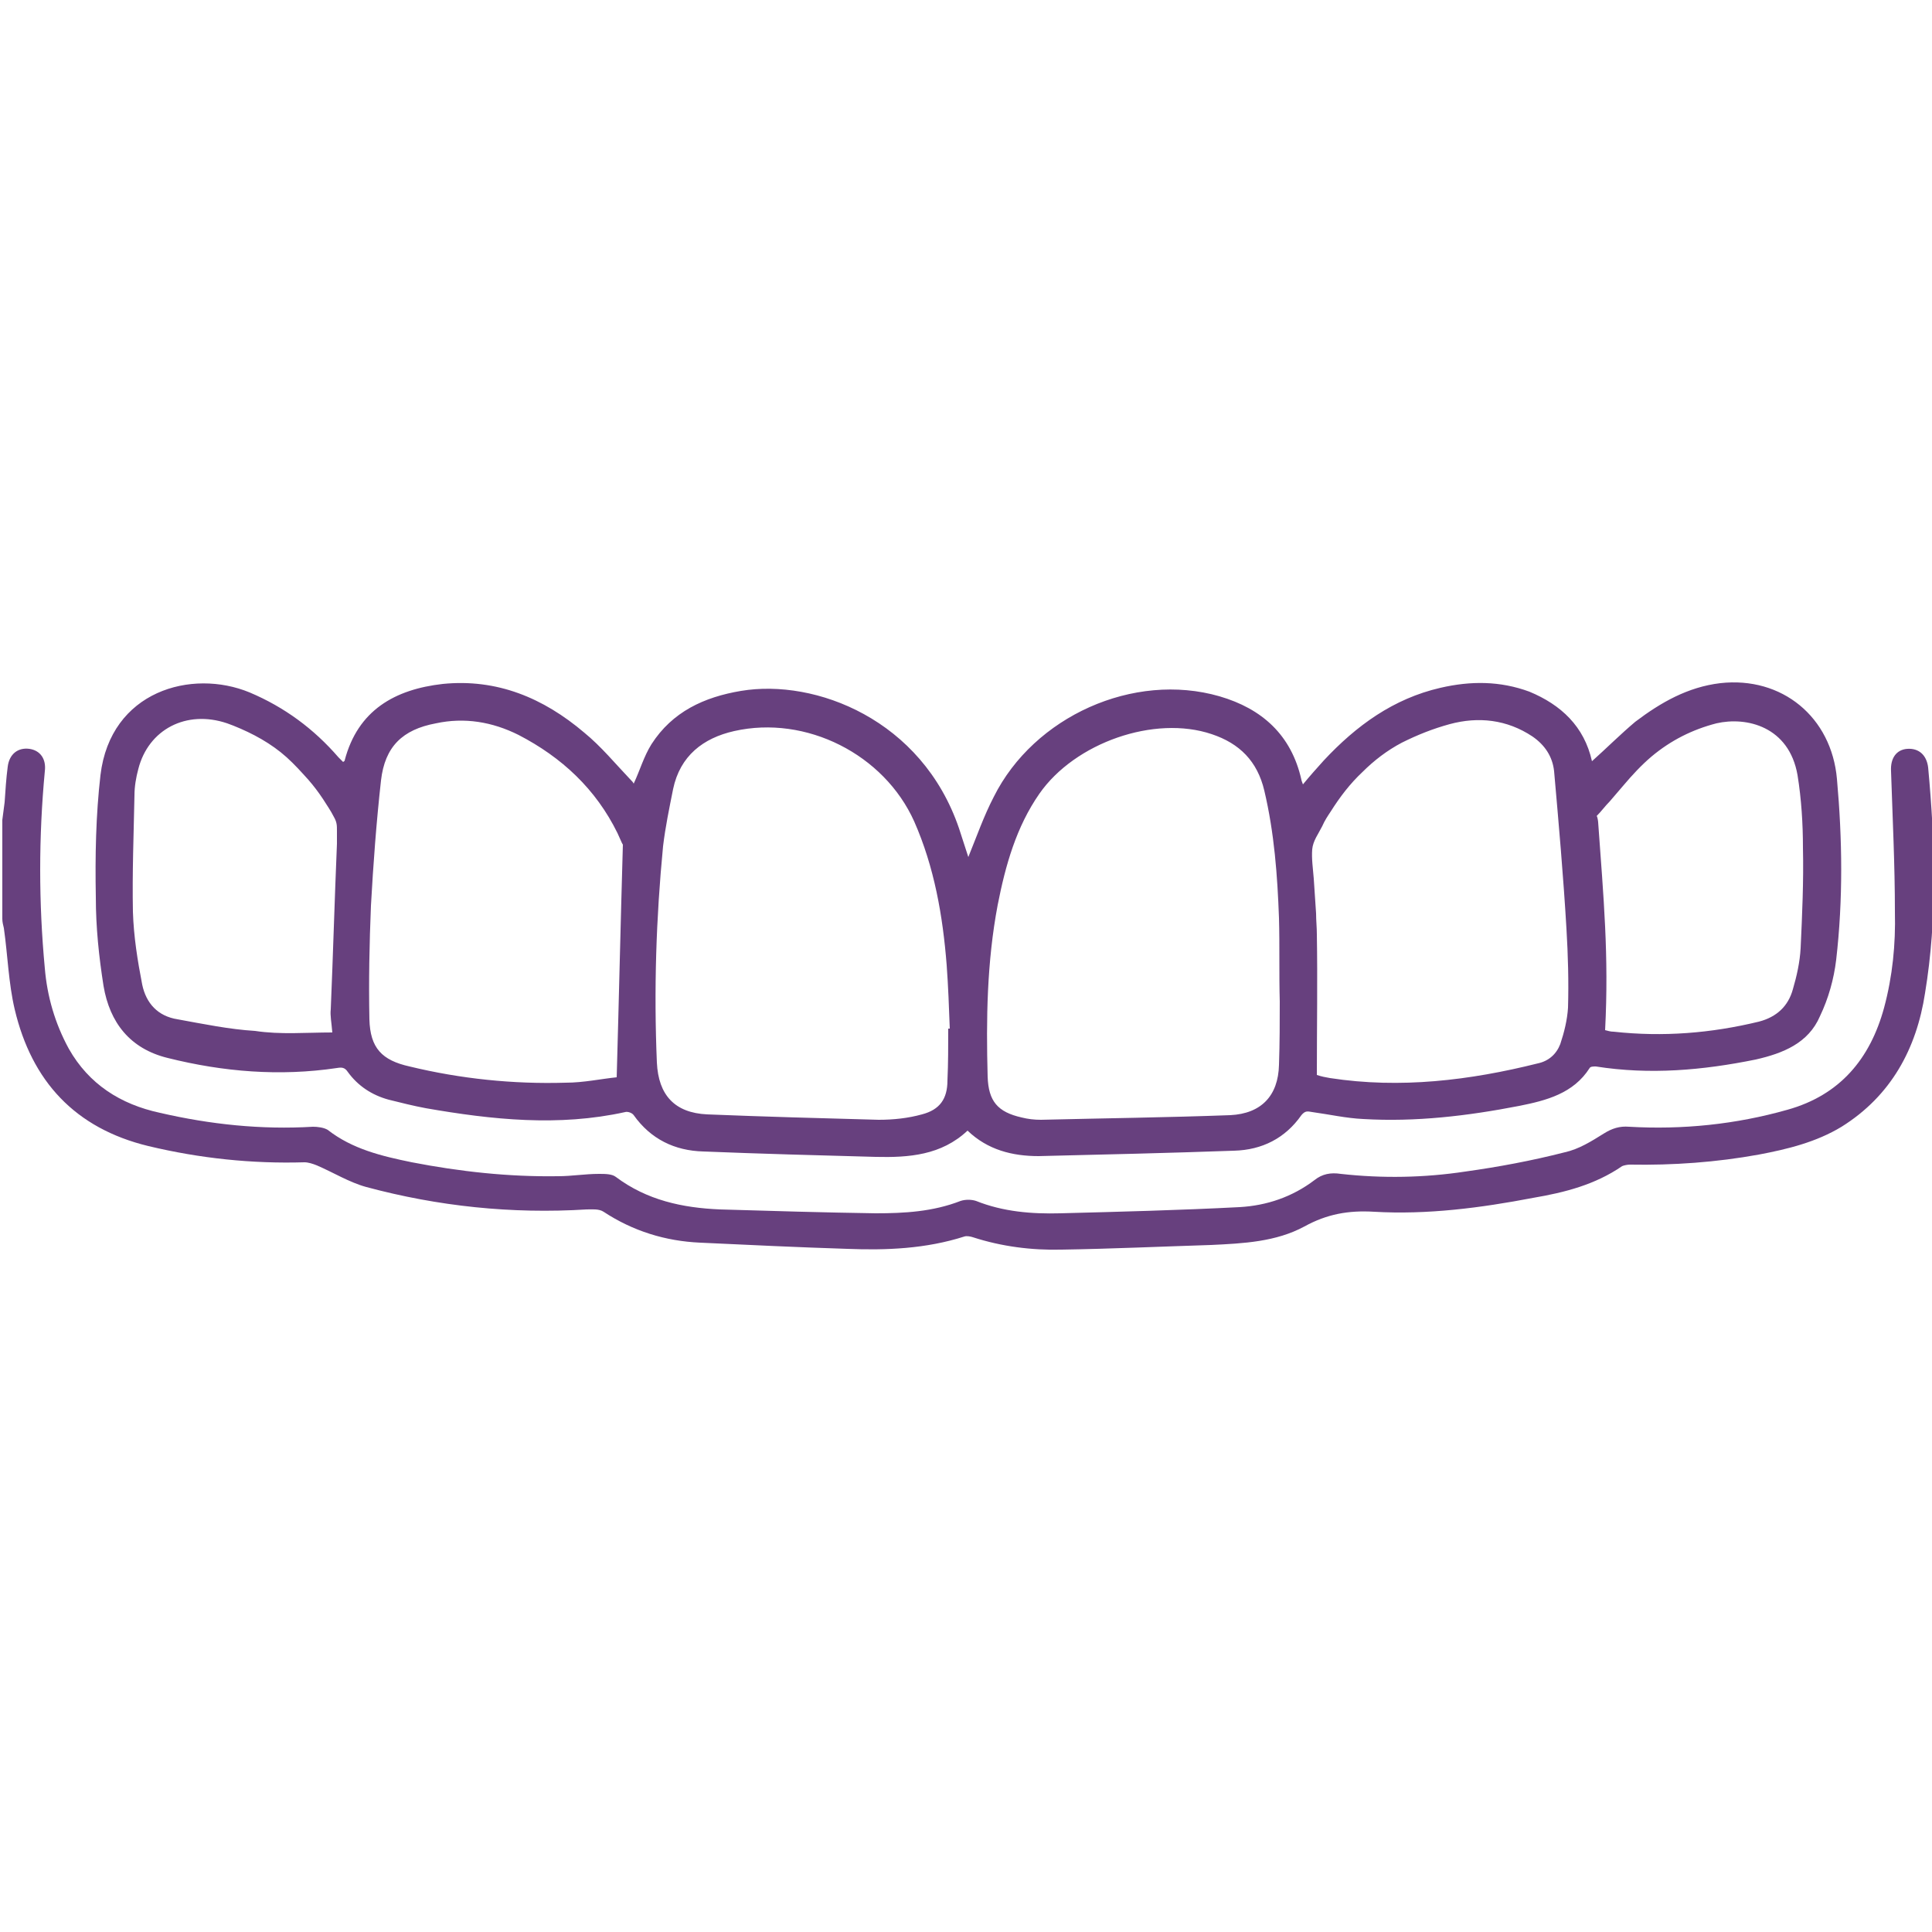 <?xml version="1.0" encoding="UTF-8"?> <svg xmlns="http://www.w3.org/2000/svg" xmlns:xlink="http://www.w3.org/1999/xlink" version="1.1" id="Layer_1" x="0px" y="0px" viewBox="0 0 250 250" style="enable-background:new 0 0 250 250;" xml:space="preserve"> <style type="text/css"> .st0{fill:#67407E;} </style> <g> <path class="st0" d="M0.3,106.1c0.1-0.8,0.2-1.5,0.3-2.3c0.1-1.5,0.2-3.1,0.4-4.6c0.2-1.6,1.3-2.5,2.8-2.3c1.4,0.2,2.2,1.3,2,2.9 c-0.8,8.5-0.8,17,0,25.5c0.3,3.6,1.3,7.1,3.1,10.4c2.6,4.6,6.7,7.2,11.8,8.3c6.5,1.5,13.1,2.2,19.8,1.8c0.6,0,1.4,0.1,1.9,0.4 c3.2,2.5,7,3.4,10.9,4.2c6.2,1.2,12.5,1.9,18.9,1.8c1.8,0,3.5-0.3,5.3-0.3c0.8,0,1.7,0,2.2,0.4c4,3,8.6,4,13.5,4.2 c6.7,0.2,13.4,0.4,20.1,0.5c3.7,0,7.4-0.2,11-1.6c0.6-0.2,1.4-0.2,2,0c3.5,1.4,7.2,1.7,10.9,1.6c7.7-0.2,15.5-0.4,23.2-0.8 c3.5-0.2,6.8-1.3,9.7-3.5c1-0.8,2.1-1,3.4-0.8c5.4,0.6,10.8,0.5,16.1-0.3c4.3-0.6,8.6-1.4,12.9-2.5c1.8-0.4,3.4-1.4,5-2.4 c1.1-0.7,2.1-1,3.3-0.9c6.9,0.4,13.8-0.3,20.5-2.2c6.8-1.9,10.7-6.6,12.5-13.2c1.1-4.1,1.5-8.2,1.4-12.4c0-6.1-0.3-12.1-0.5-18.2 c-0.1-1.7,0.7-2.8,2.1-2.9c1.5-0.1,2.5,0.8,2.7,2.4c0.9,9.7,1.2,19.5-0.4,29.2c-1.1,7.2-4.4,13.3-10.8,17.3c-3.3,2-7,2.9-10.7,3.6 c-5.5,1-11.1,1.4-16.7,1.3c-0.3,0-0.8,0.1-1,0.2c-3.5,2.4-7.4,3.4-11.5,4.1c-6.8,1.3-13.7,2.2-20.6,1.8c-3.3-0.2-6.1,0.3-9,1.9 c-3.7,2-7.9,2.2-12.1,2.4c-6.4,0.2-12.9,0.5-19.3,0.6c-3.9,0.1-7.8-0.4-11.5-1.6c-0.3-0.1-0.8-0.2-1.1-0.1 c-5,1.6-10.1,1.8-15.2,1.6c-6.3-0.2-12.6-0.5-19-0.8c-4.5-0.2-8.7-1.5-12.5-4c-0.6-0.4-1.5-0.3-2.2-0.3c-9.7,0.6-19.2-0.4-28.5-2.9 c-2.2-0.6-4.3-1.9-6.4-2.8c-0.5-0.2-1.1-0.4-1.6-0.4c-6.8,0.2-13.5-0.5-20.2-2.1c-9.5-2.3-15.1-8.4-17.3-17.7 c-0.8-3.4-0.9-7-1.4-10.5c-0.1-0.4-0.2-0.8-0.2-1.2C0.3,114.8,0.3,110.4,0.3,106.1z"></path> <path class="st0" d="M206,98.5c1.9-1.7,3.7-3.5,5.6-5.1c3.3-2.5,6.8-4.5,11-5c8-0.9,14.4,4.4,15.1,12.4c0.7,7.8,0.8,15.6-0.1,23.4 c-0.3,2.5-1,5-2.1,7.3c-1.5,3.5-4.8,4.8-8.3,5.6c-6.9,1.4-13.7,2-20.7,0.9c-0.3,0-0.7,0-0.8,0.2c-2.1,3.3-5.6,4.2-9.1,4.9 c-6.7,1.3-13.4,2.1-20.2,1.7c-2.2-0.1-4.4-0.6-6.6-0.9c-0.6-0.1-0.9-0.2-1.4,0.4c-2.1,3-5.1,4.5-8.7,4.6 c-8.4,0.3-16.9,0.5-25.3,0.7c-3.4,0-6.6-0.8-9.2-3.3c-3.4,3.2-7.6,3.5-11.9,3.4c-7.4-0.2-14.9-0.4-22.3-0.7c-3.7-0.1-6.8-1.6-9-4.7 c-0.2-0.3-0.8-0.5-1.1-0.4c-8.6,1.9-17.2,1-25.8-0.5c-1.6-0.3-3.2-0.7-4.8-1.1c-2.2-0.6-4-1.8-5.3-3.6c-0.4-0.6-0.8-0.6-1.4-0.5 c-7.4,1.1-14.7,0.5-21.9-1.3c-4.9-1.2-7.5-4.6-8.3-9.3c-0.6-3.8-1-7.6-1-11.5c-0.1-5.3,0-10.6,0.6-15.8 c1.3-10.9,11.8-13.8,19.3-10.7c4.5,1.9,8.3,4.7,11.5,8.4c0.2,0.2,0.4,0.4,0.6,0.6c0.1-0.1,0.2-0.1,0.2-0.2 c1.7-6.5,6.5-9.2,12.7-9.9c7-0.7,13,1.8,18.3,6.3c2.2,1.8,4,4,6,6.1c0.2,0.2,0.3,0.3,0.4,0.5c0.8-1.7,1.3-3.5,2.3-5.1 c2.7-4.2,6.8-6.1,11.6-6.9c9.6-1.6,23.4,3.7,28.2,17.8c0.4,1.2,0.8,2.5,1.2,3.7c1.1-2.7,2-5.3,3.3-7.8c5.2-10.4,18.1-16.2,29.2-13 c5.5,1.6,9.3,5,10.6,10.8c0,0.1,0.1,0.3,0.2,0.6c0.9-1.1,1.8-2.1,2.7-3.1c4.2-4.5,9-8,15.1-9.4c3.9-0.9,7.7-0.9,11.5,0.5 C202,91.2,205,94,206,98.5z M165.6,129.6C165.5,129.6,165.5,129.6,165.6,129.6c-0.1-3.6,0-7.2-0.1-10.8c-0.2-5.5-0.6-11-1.9-16.5 c-0.9-3.8-3.2-6.1-6.8-7.3c-7.4-2.5-17.7,1.1-22.3,7.7c-3,4.3-4.4,9.3-5.4,14.4c-1.4,7.4-1.5,14.8-1.3,22.2 c0.1,3.2,1.3,4.6,4.4,5.3c0.8,0.2,1.6,0.3,2.5,0.3c8.2-0.2,16.4-0.3,24.5-0.6c4-0.2,6.2-2.5,6.3-6.5 C165.6,134.9,165.6,132.2,165.6,129.6z M122.7,133.1c0.1,0,0.1,0,0.2,0c-0.1-2.7-0.2-5.5-0.4-8.2c-0.5-6.4-1.6-12.7-4.2-18.6 c-3.9-8.7-14-13.8-23.3-11.7c-4,0.9-7,3.2-7.9,7.5c-0.5,2.5-1,4.9-1.3,7.4c-0.9,9.3-1.2,18.6-0.8,28c0.2,4.2,2.3,6.5,6.5,6.7 c7.4,0.3,14.8,0.5,22.2,0.7c1.9,0,3.8-0.2,5.6-0.7c2.3-0.6,3.3-2,3.3-4.4C122.7,137.6,122.7,135.4,122.7,133.1z M170.4,139.1 c0.6,0.2,1.1,0.3,1.7,0.4c9.1,1.4,18.1,0.3,26.9-1.9c1.4-0.3,2.4-1.2,2.9-2.5c0.5-1.5,0.9-3.1,1-4.7c0.1-3.4,0-6.8-0.2-10.2 c-0.4-6.8-1-13.6-1.6-20.4c-0.2-1.9-1.2-3.4-2.8-4.5c-3.3-2.2-7-2.6-10.7-1.6c-2.2,0.6-4.2,1.4-6.2,2.4c-1.9,1-3.6,2.3-5.1,3.8 c-1.6,1.5-2.9,3.2-4.1,5.1c-0.4,0.6-0.8,1.2-1.1,1.9c-0.5,1-1.2,1.9-1.3,3c-0.1,1.2,0.1,2.5,0.2,3.8c0.1,1.5,0.2,3,0.3,4.5 c0,0.9,0.1,1.8,0.1,2.7C170.5,126.9,170.4,132.9,170.4,139.1z M79.8,139.4c0.3-10.6,0.5-19.8,0.8-30.1c-0.1-0.1-0.5-1.1-0.7-1.5 c-2.8-5.7-7.2-9.8-12.8-12.7c-3.4-1.7-7-2.3-10.7-1.5c-4.3,0.8-6.6,3-7.1,7.4c-0.6,5.4-1,10.8-1.3,16.2c-0.2,4.9-0.3,9.8-0.2,14.7 c0.1,3.7,1.6,5.3,5.2,6.1c6.6,1.6,13.4,2.3,20.2,2.1C75.5,140.1,77.8,139.6,79.8,139.4z M206.8,106.4c0.7,9.8,1.4,17.2,0.9,26.9 c0.4,0.1,0.7,0.2,1.1,0.2c6.4,0.7,12.6,0.2,18.8-1.3c2.3-0.6,3.8-2,4.4-4.2c0.5-1.7,0.9-3.5,1-5.3c0.2-4.3,0.4-8.7,0.3-13 c0-3.1-0.2-6.3-0.7-9.4c-1.1-6.3-6.6-7.6-10.5-6.7c-3.1,0.8-5.9,2.2-8.4,4.3c-1.3,1.1-2.5,2.4-3.6,3.7c-0.6,0.7-1.2,1.4-1.8,2.1 c-0.6,0.6-1.1,1.3-1.7,1.9C206.7,105.6,206.8,106.3,206.8,106.4z M43,133.6c-0.1-1.3-0.3-2.2-0.2-3c0.3-7.1,0.5-14.3,0.8-21.4 c0-0.6,0-1.1,0-1.7c0-0.7,0-1.1-0.4-1.8c-0.4-0.8-0.9-1.5-1.4-2.3c-0.6-0.9-1.2-1.7-1.9-2.5c-0.9-1-1.8-2-2.8-2.9 c-2-1.8-4.4-3.1-6.9-4.1c-0.3-0.1-0.5-0.2-0.8-0.3c-5.3-1.8-10.2,0.8-11.5,5.9c-0.3,1.1-0.5,2.3-0.5,3.4c-0.1,5-0.3,10.1-0.2,15.1 c0.1,3.2,0.6,6.3,1.2,9.4c0.5,2.4,2,4.1,4.6,4.5c3.3,0.6,6.7,1.3,10,1.5C36.3,133.9,39.6,133.6,43,133.6z"></path> </g> </svg> 